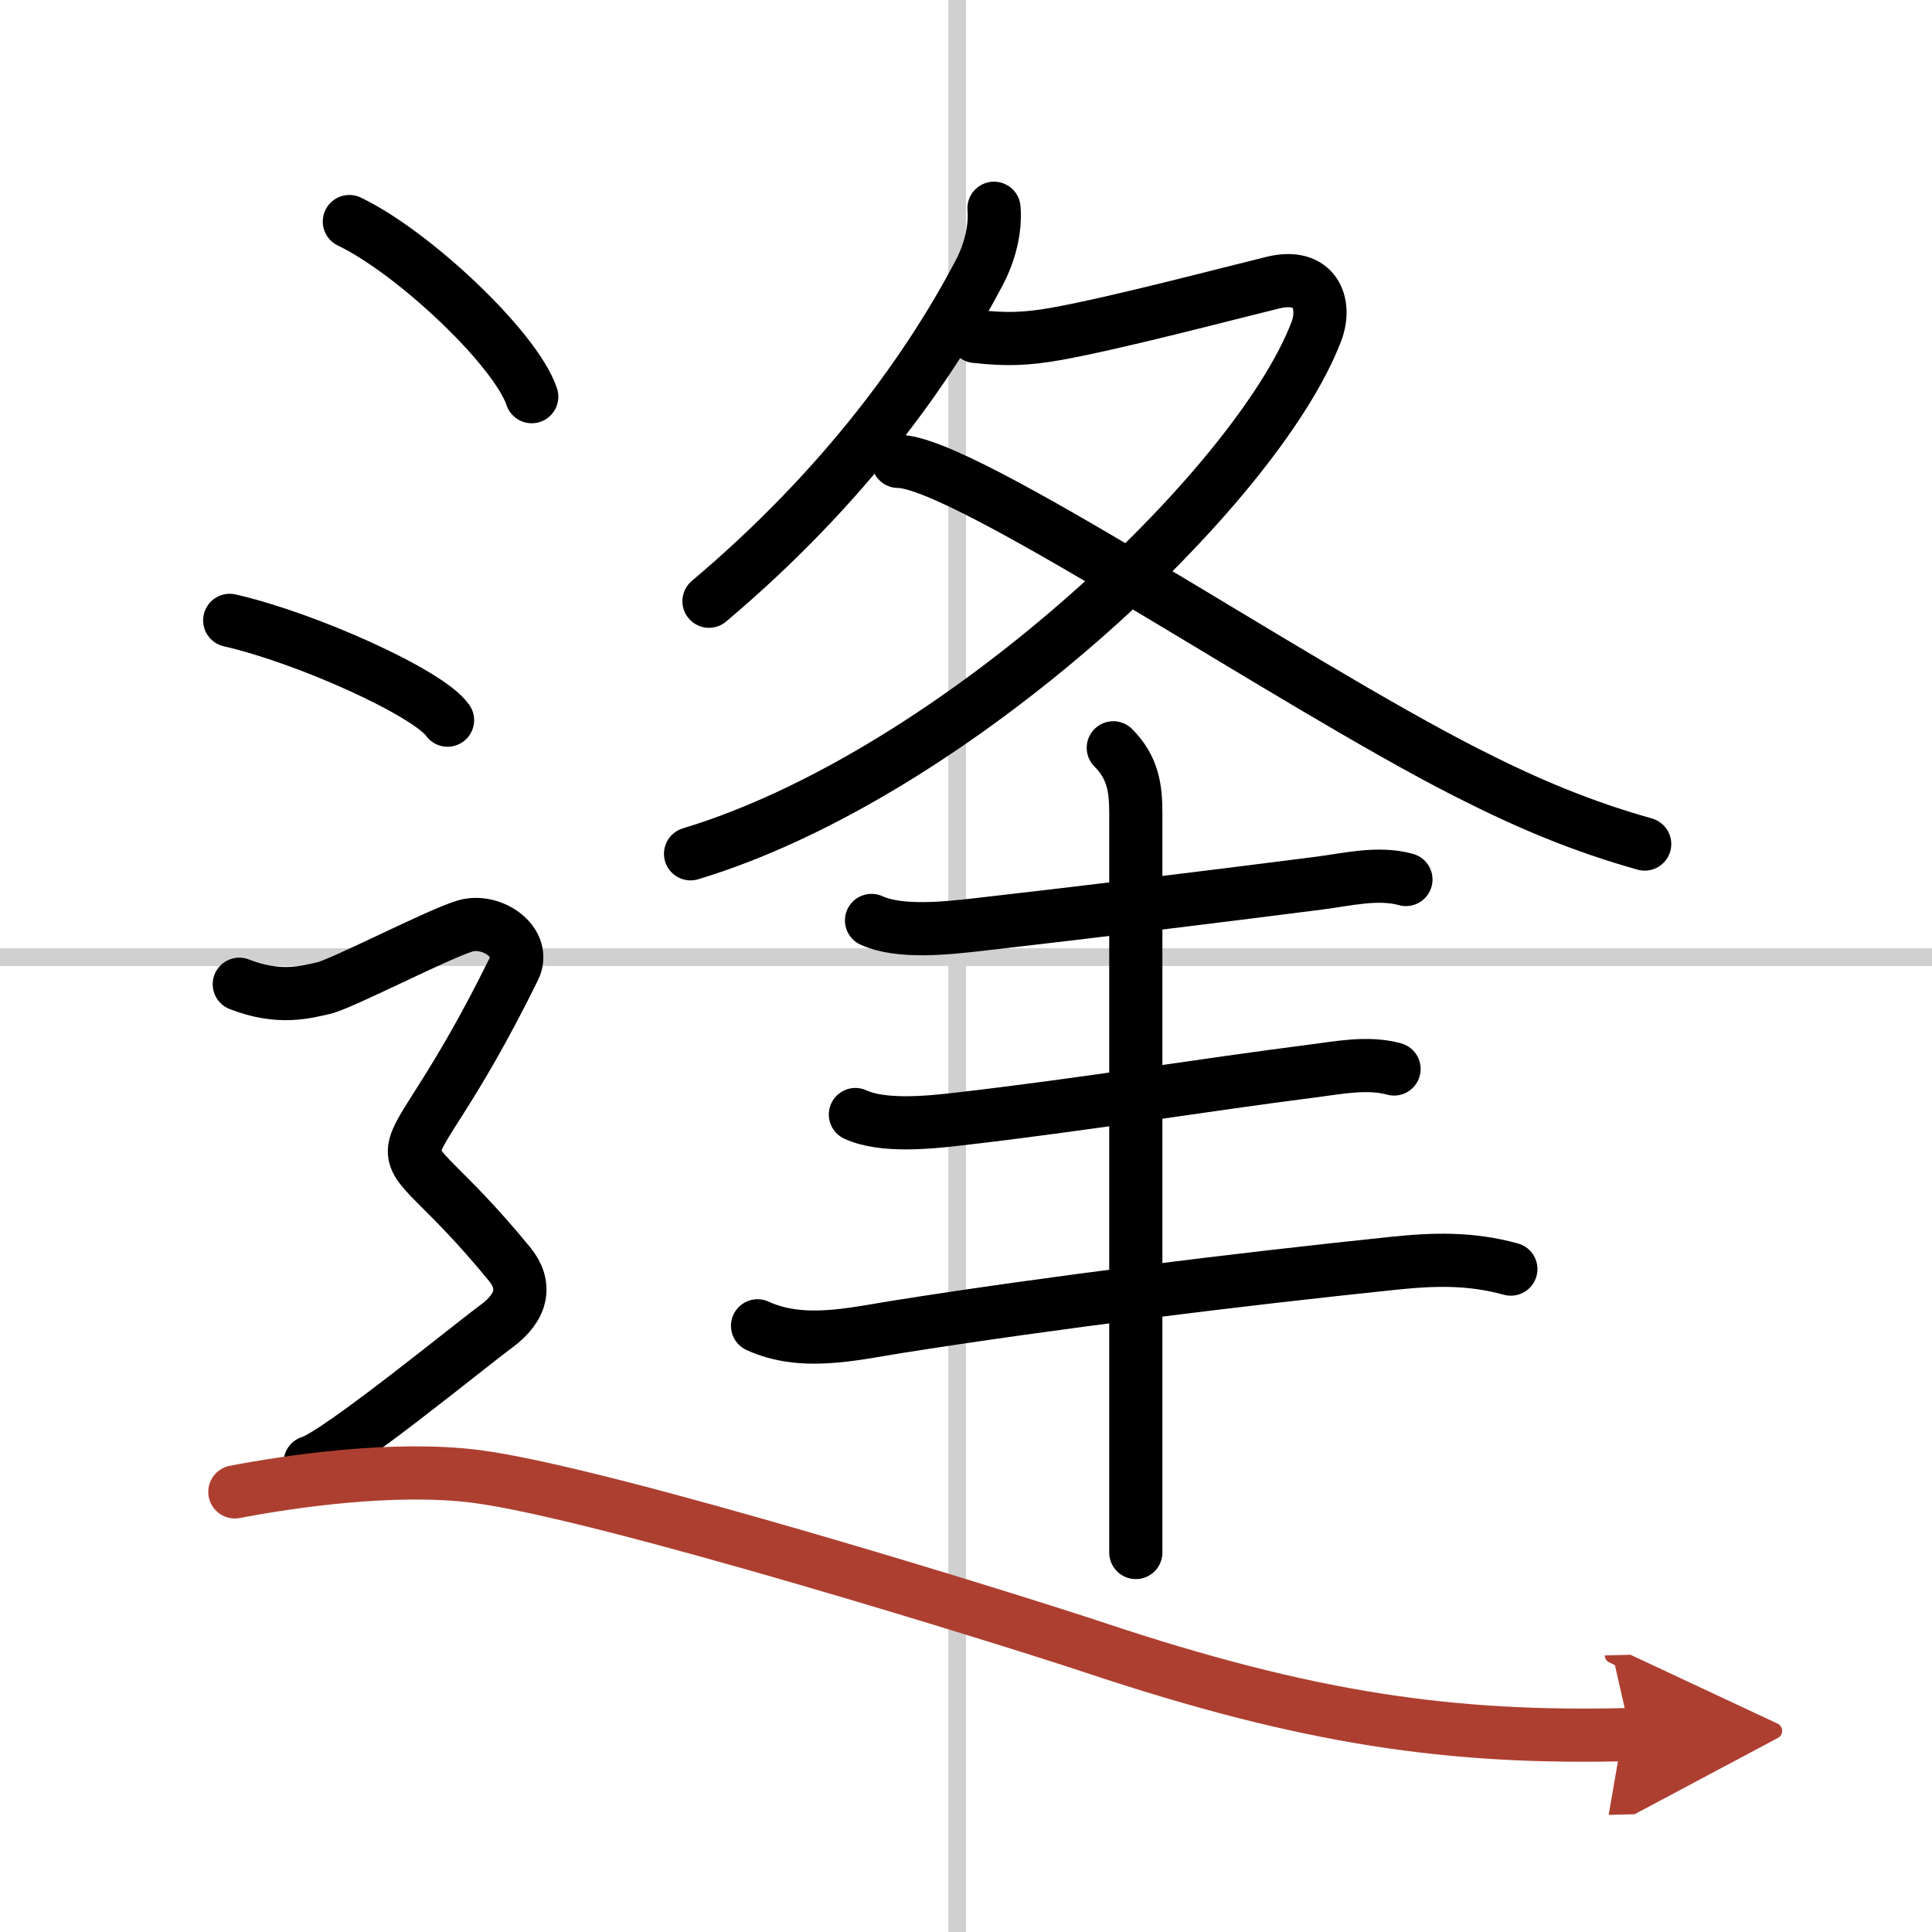 <svg width="400" height="400" viewBox="0 0 109 109" xmlns="http://www.w3.org/2000/svg"><defs><marker id="a" markerWidth="4" orient="auto" refX="1" refY="5" viewBox="0 0 10 10"><polyline points="0 0 10 5 0 10 1 5" fill="#ad3f31" stroke="#ad3f31"/></marker></defs><g fill="none" stroke="#000" stroke-linecap="round" stroke-linejoin="round" stroke-width="3"><rect width="100%" height="100%" fill="#fff" stroke="#fff"/><line x1="54" x2="54" y2="109" stroke="#d0d0d0" stroke-width="1"/><line x2="109" y1="54" y2="54" stroke="#d0d0d0" stroke-width="1"/><path d="M56.08,11.75c0.1,1.2-0.25,2.52-0.82,3.61C52.5,20.62,47.75,27.38,40,33.92"/><path d="m55.04 18.98c1.71 0.19 2.86 0.16 4.59-0.15 3.46-0.63 9.35-2.19 12.17-2.88 2.39-0.59 3.07 1.17 2.46 2.77-3.35 8.75-20.37 24.94-35.3 29.45"/><path d="M50.67,26.03C54.36,26,72.69,38.48,82.75,43.59c3.5,1.78,6.5,3.03,10.04,4.03"/><path d="m49.17 51.93c1.6 0.73 4.26 0.43 5.96 0.24 6.67-0.76 13.46-1.6 19.26-2.34 1.58-0.2 3.35-0.65 4.93-0.21"/><path d="m48.26 62.88c1.54 0.71 4.13 0.45 5.77 0.26 6.99-0.8 13.99-1.95 19.98-2.71 1.49-0.19 3.15-0.53 4.64-0.12"/><path d="m42.74 74.8c2.5 1.15 5.32 0.47 7.88 0.06 8.76-1.39 19.28-2.68 28.02-3.59 2.31-0.24 4.34-0.29 6.6 0.33"/><path d="m62.81 42.19c1.12 1.12 1.27 2.31 1.27 3.67v35.01 6.72"/><path d="m19.71 12.5c3.63 1.74 9.38 7.17 10.29 9.88"/><path d="m12.96 35c4.34 0.99 11.21 4.09 12.29 5.63"/><path d="m13.5 55.53c2.25 0.88 3.75 0.44 4.75 0.22s6.5-3.07 8-3.51 3.48 0.93 2.75 2.41c-7 14.22-7.88 7.35-0.25 16.67 0.96 1.17 0.75 2.41-0.75 3.51s-9 7.24-10.5 7.67"/><path d="m13.25 84.17c3.03-0.58 8.98-1.47 13.63-0.87 7.25 0.94 30.36 8.15 34.83 9.64 12.12 4.04 20.17 5.18 30.29 4.92" marker-end="url(#a)" stroke="#ad3f31"/></g></svg>
